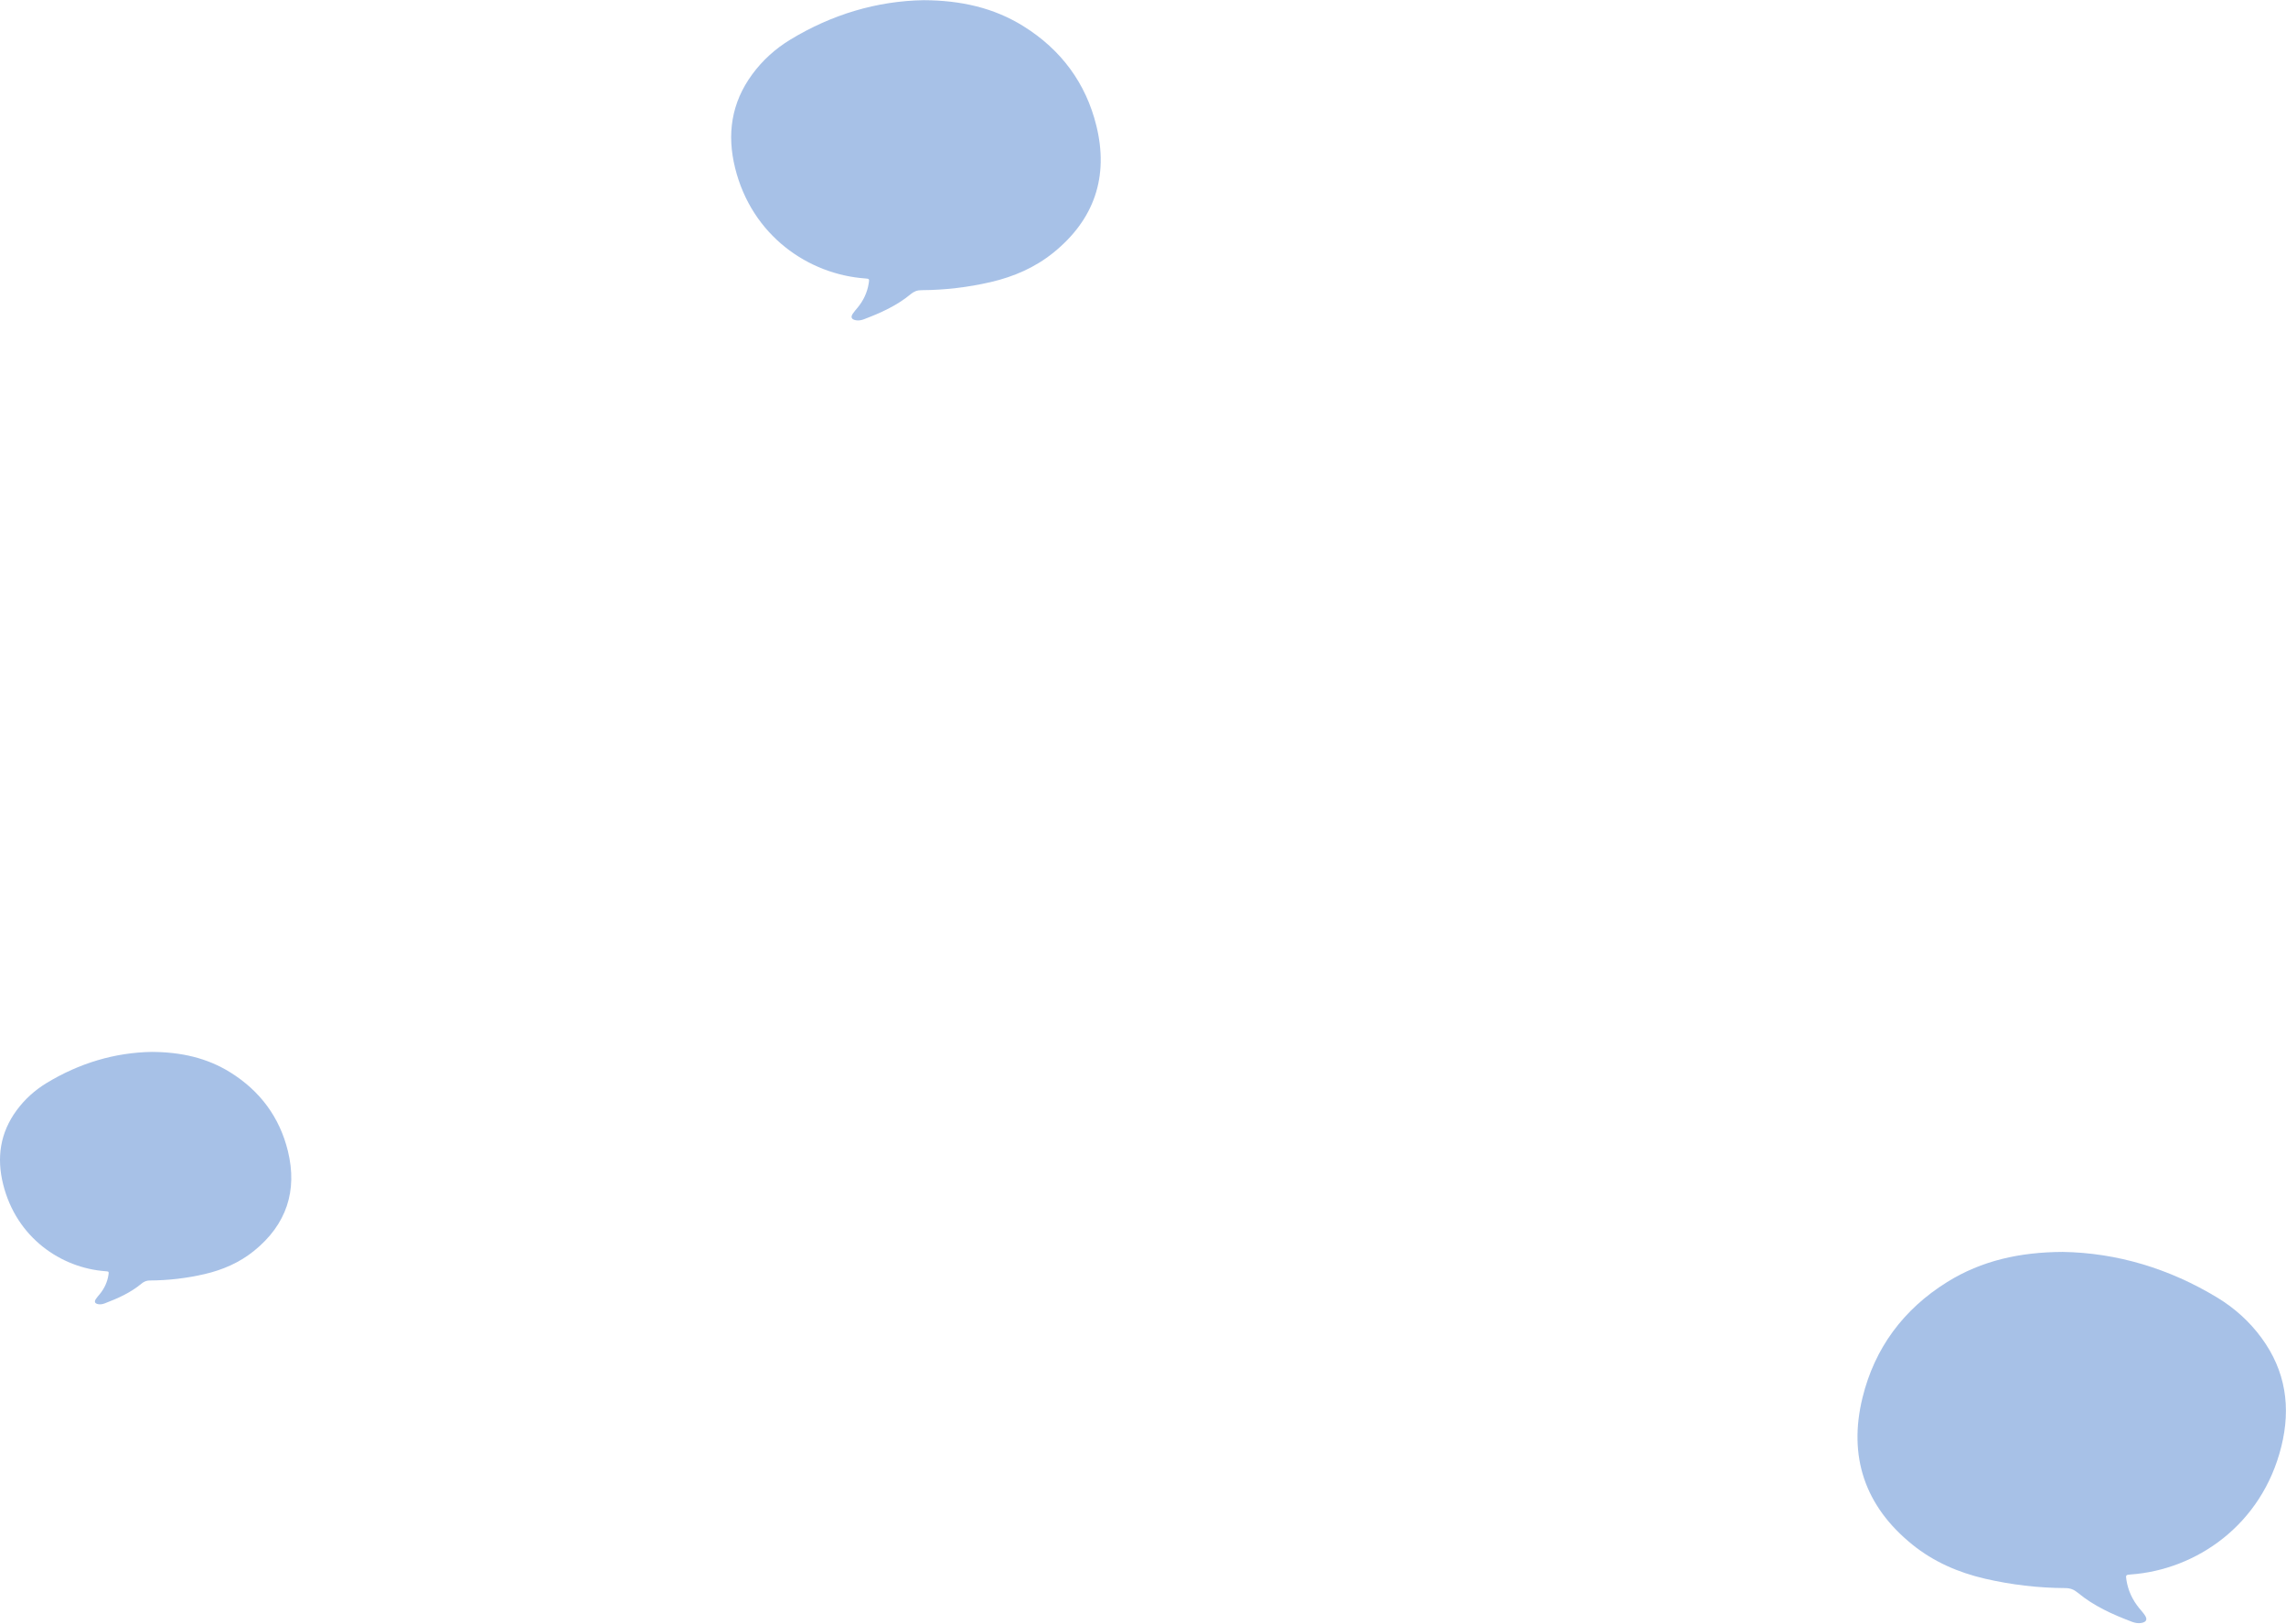 <svg width="749" height="532" viewBox="0 0 749 532" fill="none" xmlns="http://www.w3.org/2000/svg">
<path opacity="0.5" d="M49.725 344.648C59.272 344.697 67.783 346.575 75.466 351.359C85.253 357.453 91.631 366.119 94.322 377.104C97.521 390.143 93.873 401.255 83.19 409.872C78.456 413.687 72.985 416.064 67.045 417.443C61.166 418.803 55.206 419.507 49.167 419.537C48.041 419.537 47.203 419.869 46.346 420.583C42.779 423.547 38.583 425.425 34.258 427.059C33.6 427.303 32.903 427.43 32.195 427.303C31.089 427.098 30.8 426.521 31.408 425.611C31.786 425.034 32.265 424.525 32.703 423.987C34.188 422.158 35.155 420.104 35.524 417.776C35.703 416.632 35.693 416.583 34.577 416.504C20.007 415.458 5.367 405.52 1.022 388.001C-1.141 379.285 0.035 371.157 5.447 363.791C8.108 360.162 11.416 357.179 15.283 354.831C25.996 348.326 37.646 344.844 49.725 344.648Z" fill="#5084D1"/>
<path opacity="0.5" d="M302.65 0.061C314.763 0.123 325.56 2.505 335.309 8.574C347.725 16.305 355.816 27.3 359.23 41.237C363.289 57.779 358.661 71.877 345.107 82.81C339.102 87.65 332.16 90.665 324.625 92.415C317.165 94.14 309.604 95.034 301.942 95.071C300.513 95.071 299.451 95.493 298.364 96.399C293.838 100.159 288.515 102.542 283.027 104.614C282.193 104.925 281.308 105.086 280.41 104.925C279.007 104.664 278.64 103.932 279.411 102.778C279.892 102.045 280.499 101.4 281.055 100.718C282.939 98.397 284.165 95.791 284.633 92.837C284.861 91.385 284.848 91.323 283.432 91.224C264.947 89.896 246.374 77.288 240.861 55.061C238.117 44.004 239.609 33.691 246.475 24.347C249.851 19.743 254.048 15.958 258.954 12.979C272.546 4.727 287.326 0.309 302.65 0.061Z" fill="#5084D1"/>
<path opacity="0.5" d="M675.84 410.178C661.798 410.25 649.28 413.012 637.979 420.047C623.585 429.01 614.204 441.757 610.247 457.913C605.542 477.091 610.906 493.434 626.619 506.109C633.582 511.72 641.629 515.215 650.365 517.244C659.013 519.244 667.778 520.28 676.661 520.323C678.317 520.323 679.548 520.812 680.809 521.862C686.056 526.221 692.227 528.984 698.588 531.386C699.556 531.746 700.582 531.933 701.622 531.746C703.249 531.444 703.675 530.595 702.78 529.257C702.223 528.408 701.52 527.66 700.875 526.869C698.691 524.178 697.269 521.157 696.727 517.733C696.463 516.05 696.478 515.978 698.119 515.863C719.549 514.324 741.081 499.707 747.471 473.94C750.652 461.121 748.923 449.166 740.964 438.333C737.05 432.995 732.184 428.607 726.496 425.154C710.725 415.602 693.605 410.465 675.825 410.178H675.84Z" fill="#5084D1"/>
</svg>
